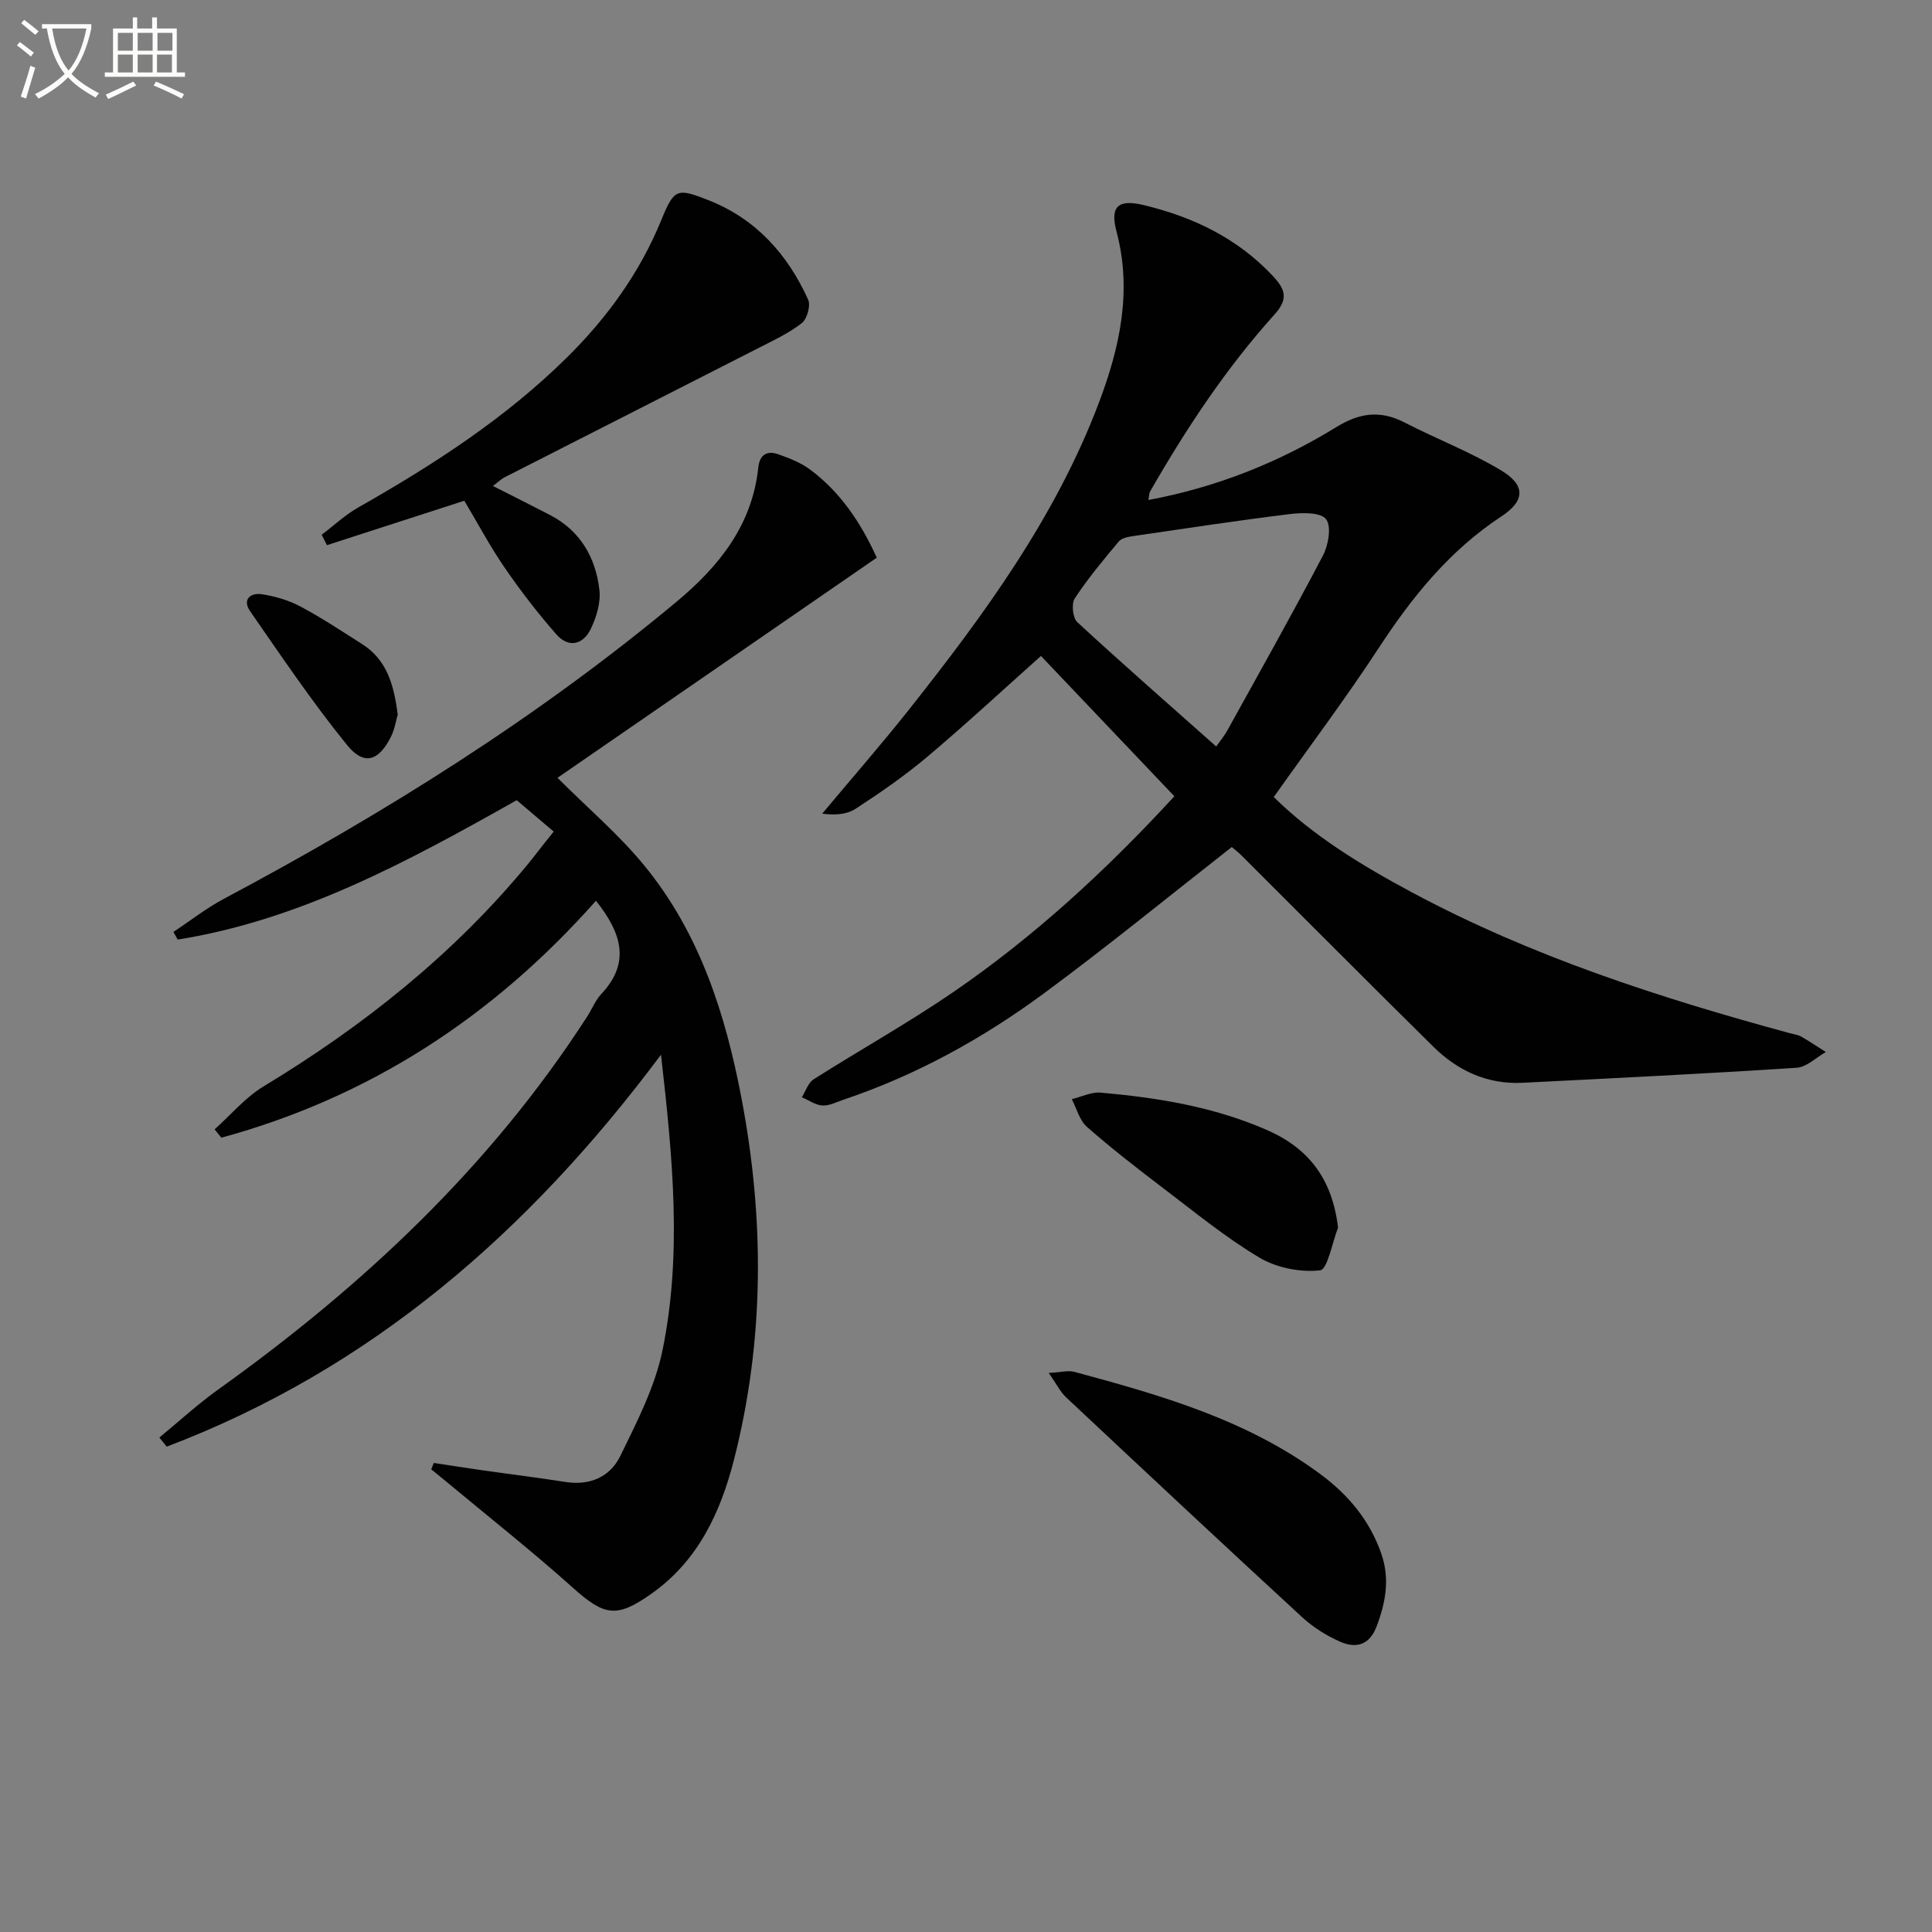 <svg enable-background="new 0 0 400 400" viewBox="0 0 400 400" xmlns="http://www.w3.org/2000/svg"><rect x="0" y="0" width="400" height="400" fill="#808080" stroke="none"/><path d="m6.4 11.7c-1-.8-1.9-1.6-2.9-2.3l.6-.7c.9.7 1.9 1.4 2.9 2.2zm-2.1 8.3c.7-2.1 1.4-4.2 2-6.4.2.1.6.3 1 .4-.7 2.3-1.3 4.4-1.9 6.4zm3-12.8c-1.1-.9-2.1-1.7-2.9-2.4l.6-.7c1 .8 2 1.5 3 2.4zm1.4-1.3v-.9h10.2v.9c-.9 4.2-2.3 7.3-4.1 9.4 1.3 1.4 3.2 2.7 5.7 4-.2.2-.4.5-.7.9-2.5-1.4-4.4-2.7-5.7-4.2-1.4 1.5-3.5 3-6.1 4.4 0 0 0 0-.1-.1-.3-.4-.5-.7-.7-.8 2.7-1.3 4.7-2.8 6.2-4.2-1.8-2.2-3-5.3-3.7-9.4zm9.2 0h-7.1c.6 3.8 1.7 6.7 3.4 8.7 1.7-2 2.9-4.8 3.7-8.7z" fill="#fbfcfa"/><path d="m31.6 3.6h.9v2.3h4.1v9.1h1.7v.9h-16.6v-.9h1.7v-9.1h4.1v-2.3h.9v2.3h3.1v-2.3zm-4 13.3.6.8c-1.9.9-3.8 1.9-5.8 2.8-.2-.3-.3-.6-.5-.9 2-.9 3.9-1.8 5.7-2.7zm-3.2-10.1v3.7h3.1v-3.7zm0 4.5v3.7h3.1v-3.7zm4.1-4.5v3.7h3.1v-3.7zm0 4.5v3.7h3.1v-3.7zm9.1 9.1c-2.1-1.1-4.1-2-5.8-2.7l.5-.8c2.2.9 4.1 1.8 5.8 2.6zm-1.9-13.6h-3.1v3.7h3.1zm-3.2 4.5v3.7h3.1v-3.7z" fill="#fbfcfa"/><g fill="#010101"><path d="m255.03 175.37c-13.07 10.23-25.69 20.55-38.79 30.22-12.75 9.41-26.57 17.05-41.69 22.12-1.42.48-2.89 1.27-4.29 1.17-1.45-.1-2.84-1.1-4.25-1.71.8-1.26 1.3-2.98 2.43-3.7 9.54-6.06 19.43-11.58 28.75-17.95 16.95-11.59 31.95-25.45 45.95-40.66-9.82-10.33-19.41-20.41-27.62-29.05-7.84 6.99-15.5 14.1-23.48 20.83-4.68 3.95-9.77 7.47-14.91 10.82-1.84 1.2-4.37 1.34-6.9 1 6.02-7.21 12.21-14.28 18.04-21.64 15.52-19.59 30.25-39.72 39.21-63.35 4.35-11.46 6.96-23.17 3.68-35.55-1.4-5.28.41-6.73 5.72-5.44 10.22 2.48 19.35 6.85 26.68 14.69 2.63 2.81 3.17 4.77.31 7.95-10.05 11.15-18.29 23.63-25.75 36.63-.22.38-.19.9-.36 1.77 14.13-2.64 27-7.77 38.95-15.12 4.73-2.91 9.05-3.52 14.04-.95 6.62 3.41 13.65 6.1 20.01 9.92 5.12 3.07 5.03 6.3.08 9.55-10.68 7.03-18.42 16.59-25.33 27.15-6.82 10.43-14.32 20.4-21.79 30.95 8.16 8.04 18.2 14.16 28.58 19.72 24.75 13.27 51.28 21.84 78.26 29.17.8.22 1.67.31 2.37.71 1.74.99 3.4 2.12 5.09 3.19-2.01 1.13-3.97 3.13-6.05 3.26-18.91 1.23-37.83 2.16-56.75 3.11-7.25.36-13.38-2.47-18.43-7.44-13.26-13.08-26.38-26.3-39.57-39.45-.79-.81-1.71-1.5-2.19-1.92zm-3.23-20.82c.8-1.14 1.65-2.14 2.28-3.27 6.67-12.06 13.43-24.06 19.82-36.26 1.14-2.17 1.81-6.09.63-7.55-1.17-1.45-4.99-1.34-7.53-1.03-10.82 1.33-21.59 2.97-32.38 4.55-1.04.15-2.38.4-2.98 1.11-3.19 3.81-6.4 7.65-9.12 11.79-.73 1.11-.43 4.04.52 4.92 9.37 8.65 18.99 17.06 28.76 25.74z"/><path d="m123.39 186.49c-21.34 24.08-46.93 40.7-77.56 49.06-.47-.58-.93-1.16-1.4-1.73 3.35-2.99 6.33-6.58 10.1-8.87 20.68-12.51 39.35-27.35 54.79-46.07 1.37-1.66 2.64-3.41 5.32-6.71-2.59-2.19-5.17-4.39-7.66-6.5-22.82 12.87-44.94 24.82-70.19 28.86-.29-.53-.59-1.05-.88-1.58 3.48-2.31 6.79-4.92 10.46-6.87 33.13-17.63 64.82-37.43 93.72-61.51 8.82-7.35 15.65-15.88 16.91-27.8.29-2.69 1.85-3.52 4.12-2.72 2.33.82 4.75 1.77 6.7 3.24 6.11 4.59 10.3 10.71 13.71 18.17-22.24 15.33-44.36 30.58-66.11 45.58 6.21 6.21 12.69 11.71 18 18.19 11.46 13.99 16.8 30.76 20.12 48.26 4.74 24.98 4.74 49.91-1.55 74.63-2.79 10.97-7.45 21.03-17.14 27.86-7.24 5.1-9.72 4.6-16.36-1.36-8.17-7.32-16.79-14.13-25.22-21.15-1.32-1.1-2.66-2.18-3.99-3.26.18-.44.36-.88.54-1.32 3.31.5 6.62 1.03 9.94 1.5 5.75.82 11.53 1.52 17.27 2.43 5.08.81 9.28-1.04 11.38-5.34 3.45-7.07 7.2-14.34 8.76-21.94 4.07-19.88 2.11-39.93-.32-61.17-27.48 36.81-60.18 65.13-102.33 81.14-.51-.63-1.02-1.26-1.53-1.88 4.03-3.31 7.88-6.86 12.11-9.89 29.92-21.39 56.41-46.16 76.48-77.29.99-1.54 1.68-3.34 2.91-4.65 6.1-6.49 4.21-12.63-1.1-19.31z"/><path d="m96.13 103.67c-9.78 3.17-19.11 6.18-28.44 9.2-.36-.72-.73-1.44-1.09-2.16 2.52-1.9 4.86-4.11 7.58-5.65 15.52-8.82 30.43-18.43 43.21-31.06 8.38-8.28 15.11-17.61 19.59-28.59 2.62-6.42 3.27-6.49 9.71-3.96 9.84 3.88 16.37 11.2 20.63 20.59.56 1.23-.23 4.02-1.33 4.87-2.71 2.11-5.93 3.6-9.02 5.18-17.46 8.91-34.95 17.78-52.42 26.69-.83.42-1.52 1.11-2.49 1.84 4.12 2.09 7.98 4.01 11.8 6 6.29 3.26 9.46 8.8 10.24 15.52.3 2.59-.6 5.58-1.75 8-1.59 3.34-4.61 4.13-7.2 1.16-3.81-4.35-7.36-8.96-10.64-13.73-3-4.35-5.5-9.07-8.38-13.9z"/><path d="m217.13 284.25c2.53-.13 4.03-.57 5.31-.22 17.97 4.85 35.86 9.96 51.11 21.31 5.71 4.25 10.11 9.58 12.46 16.41 1.77 5.14.88 10.06-1.01 15.01-1.49 3.91-4.32 4.57-7.56 3.13-2.83-1.25-5.6-3-7.88-5.1-16.37-15.07-32.62-30.28-48.85-45.5-1.21-1.14-1.98-2.76-3.58-5.04z"/><path d="m277.03 254.18c-1.22 3.1-2.18 8.66-3.73 8.83-4.07.45-8.96-.51-12.51-2.61-6.97-4.14-13.32-9.36-19.8-14.28-5.43-4.13-10.83-8.32-15.95-12.81-1.54-1.35-2.12-3.79-3.14-5.74 2.01-.48 4.06-1.53 6.01-1.35 11.77 1.04 23.37 2.92 34.34 7.71 8.78 3.82 13.6 10.24 14.78 20.25z"/><path d="m82.34 147.96c-.36 1.2-.62 3.05-1.42 4.62-2.53 5.01-5.55 6-9.07 1.67-7.17-8.84-13.55-18.32-20.05-27.68-1.71-2.47.06-3.93 2.5-3.53 2.72.43 5.5 1.25 7.92 2.54 4.38 2.33 8.53 5.09 12.72 7.75 5.13 3.24 6.63 8.41 7.4 14.63z"/></g></svg>